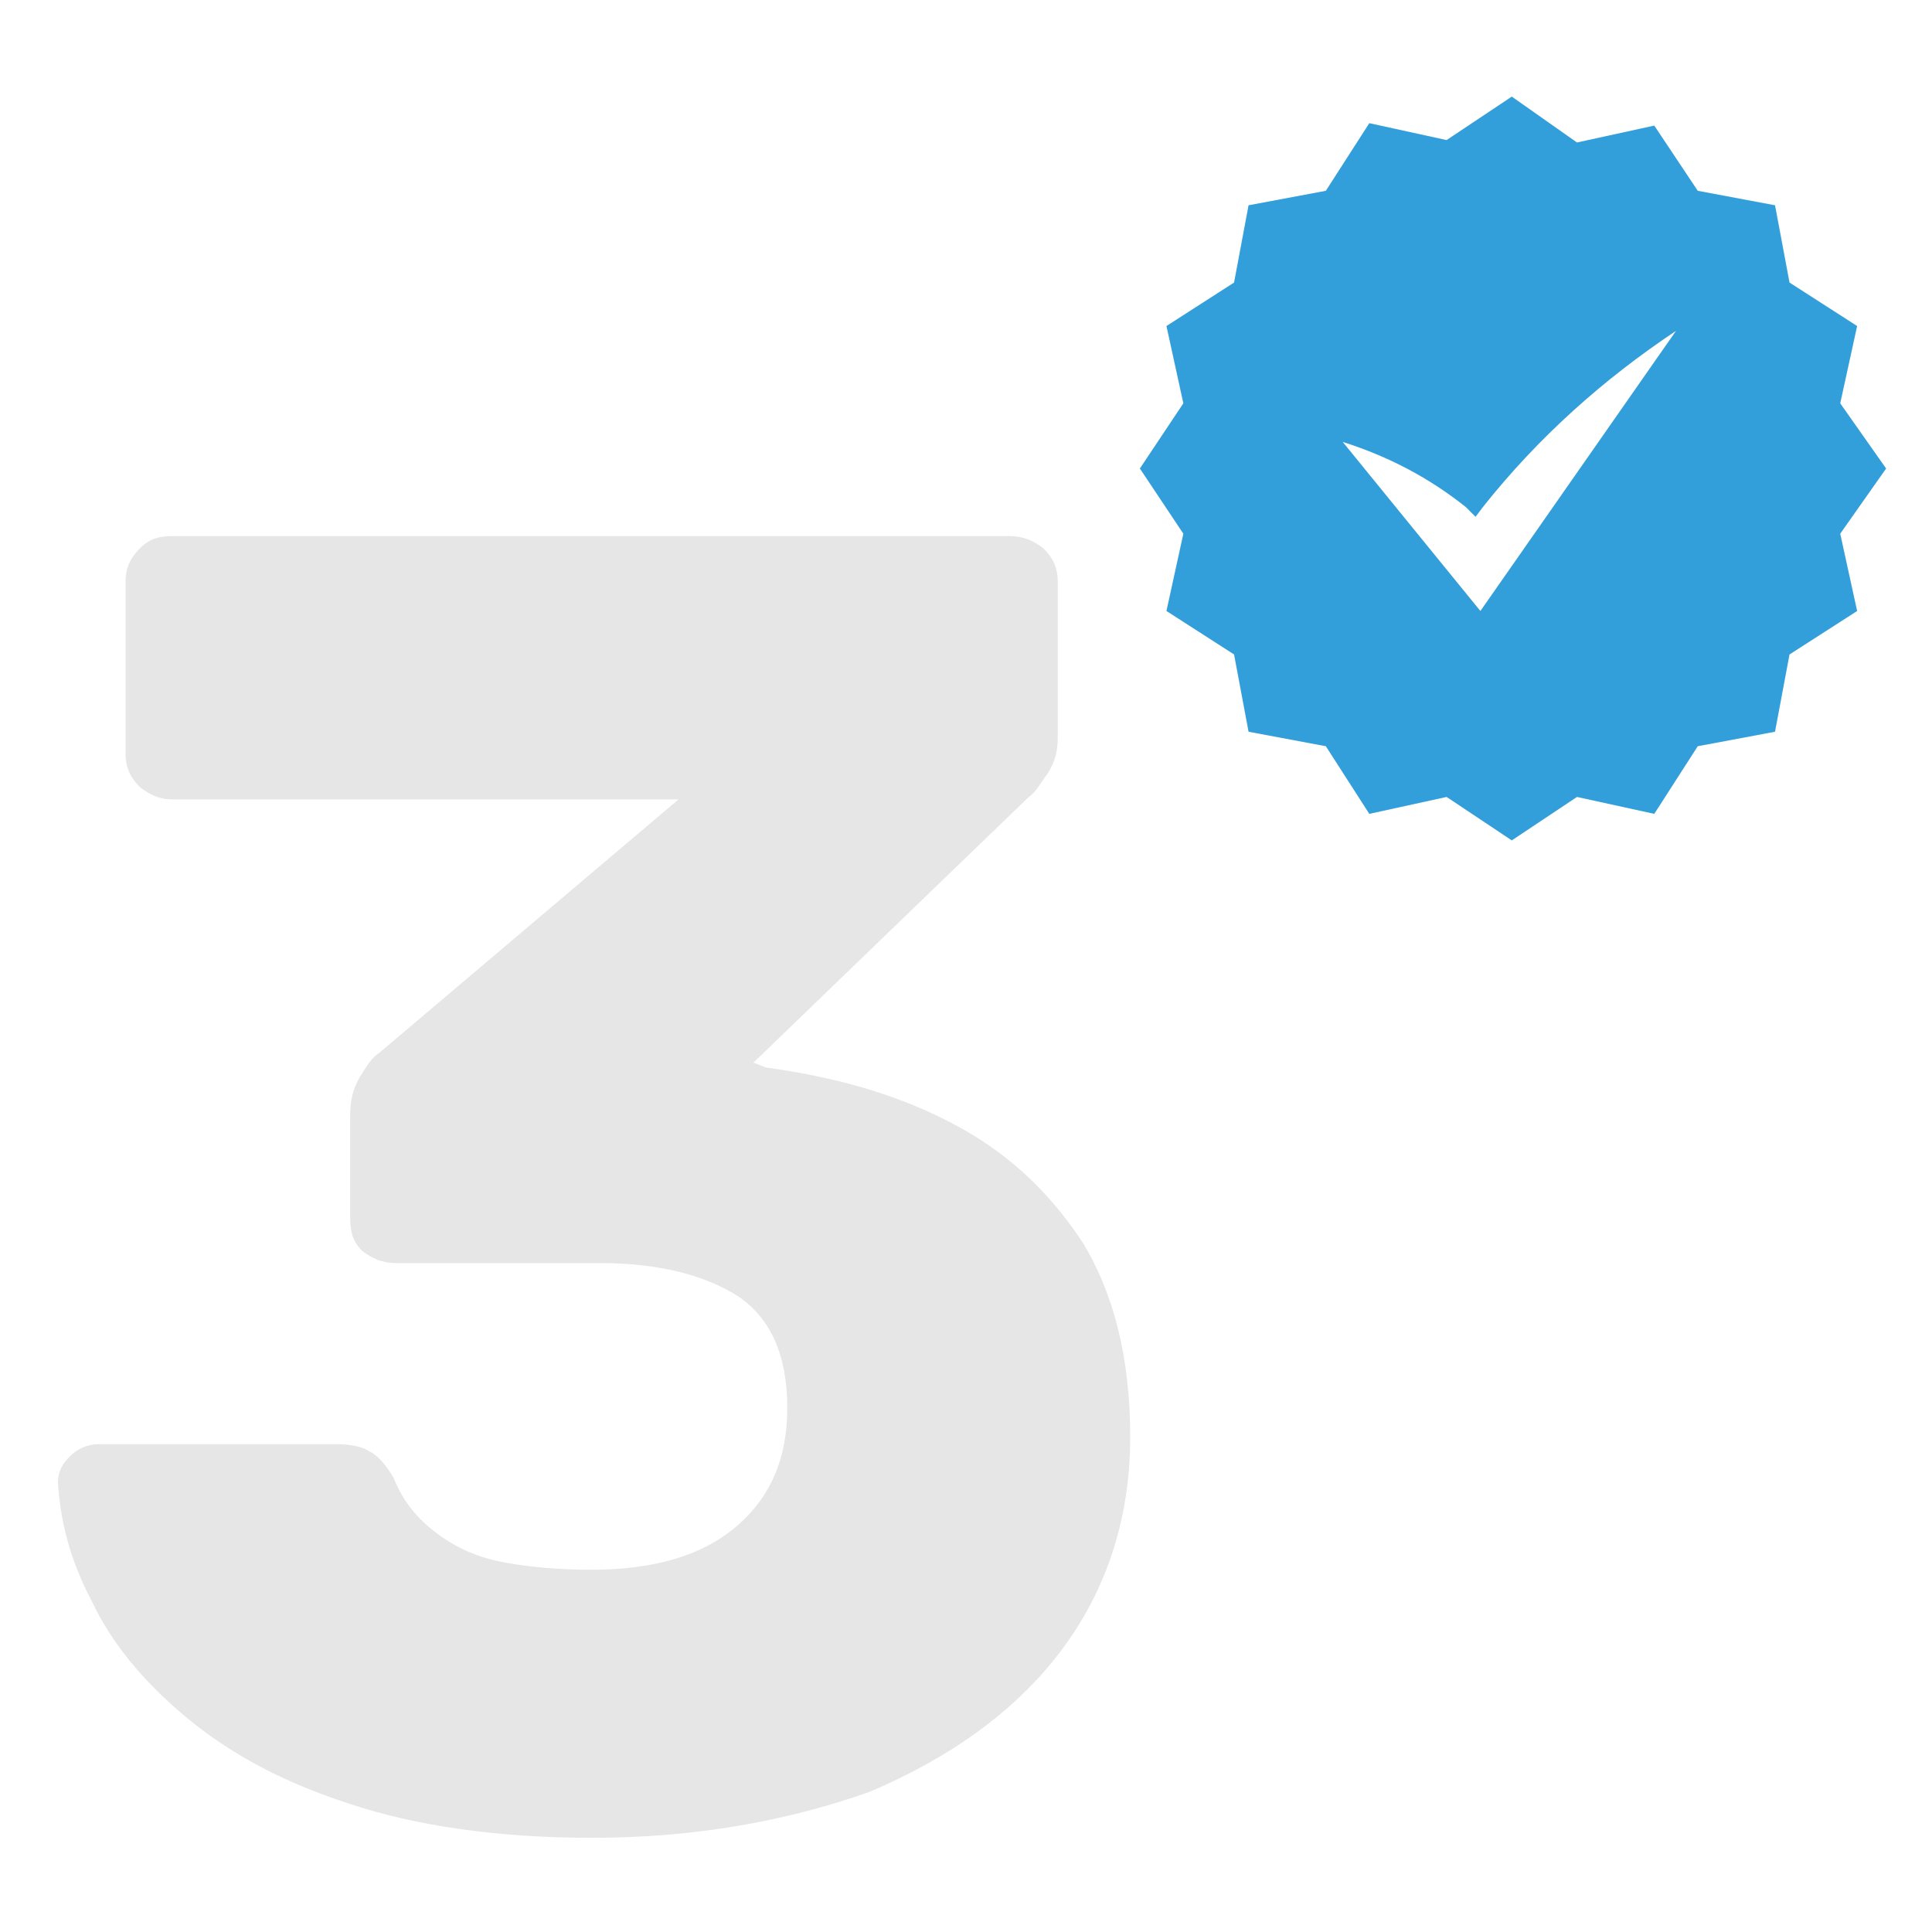 <?xml version="1.0" encoding="utf-8"?>
<!-- Generator: Adobe Illustrator 27.2.0, SVG Export Plug-In . SVG Version: 6.00 Build 0)  -->
<svg version="1.1" id="Capa_1" xmlns="http://www.w3.org/2000/svg" xmlns:xlink="http://www.w3.org/1999/xlink" x="0px" y="0px"
	 viewBox="0 0 80 80" style="enable-background:new 0 0 80 80;" xml:space="preserve">
<style type="text/css">
	.st0{opacity:0.1;enable-background:new    ;}
	.st1{fill:#339FDA;}
</style>
<g class="st0">
	<path d="M24.5,76.1c-3.9,0-7.3-0.5-10-1.4c-2.8-0.9-5-2.1-6.8-3.6c-1.8-1.5-3.1-3.1-3.9-4.8c-0.9-1.7-1.3-3.3-1.4-4.9
		c0-0.5,0.2-0.8,0.5-1.1c0.3-0.3,0.7-0.5,1.2-0.5h9.8c0.6,0,1.1,0.1,1.4,0.3c0.4,0.2,0.7,0.6,1,1.1c0.4,1,1,1.7,1.8,2.3
		c0.8,0.6,1.7,1,2.8,1.2c1.1,0.2,2.3,0.3,3.6,0.3c2.6,0,4.6-0.6,6-1.8c1.4-1.2,2.1-2.8,2.1-4.9c0-2.2-0.7-3.7-2-4.6
		c-1.4-0.9-3.3-1.4-5.8-1.4h-8.4c-0.6,0-1-0.2-1.4-0.5c-0.4-0.4-0.5-0.8-0.5-1.4v-4.2c0-0.6,0.1-1.1,0.4-1.6c0.3-0.5,0.5-0.8,0.8-1
		l12.4-10.5h-21c-0.5,0-0.9-0.2-1.3-0.5c-0.4-0.4-0.6-0.8-0.6-1.4v-7.1c0-0.6,0.2-1,0.6-1.4c0.4-0.4,0.8-0.5,1.3-0.5h34.7
		c0.6,0,1,0.2,1.4,0.5c0.4,0.4,0.6,0.8,0.6,1.4v6.4c0,0.6-0.1,1-0.4,1.5c-0.3,0.4-0.5,0.8-0.8,1L31.2,44l0.5,0.2
		c2.9,0.4,5.4,1.1,7.7,2.3c2.3,1.2,4,2.8,5.4,4.9c1.3,2.1,2,4.8,2,8.1c0,3.4-1,6.4-2.9,8.9c-1.9,2.5-4.6,4.4-7.9,5.8
		C32.6,75.4,28.8,76.1,24.5,76.1z"/>
</g>
<path class="st1" d="M76.2,16.7l0.7-3.2l-2.8-1.8l-0.6-3.2l-3.2-0.6l-1.8-2.7l-3.2,0.7L62.6,4l-2.7,1.8l-3.2-0.7l-1.8,2.8l-3.2,0.6
	l-0.6,3.2l-2.8,1.8l0.7,3.2l-1.8,2.7l1.8,2.7l-0.7,3.2l2.8,1.8l0.6,3.2l3.2,0.6l1.8,2.8l3.2-0.7l2.7,1.8l2.7-1.8l3.2,0.7l1.8-2.8
	l3.2-0.6l0.6-3.2l2.8-1.8l-0.7-3.2l1.9-2.7L76.2,16.7z M61.3,25.3l-5.7-7c1.9,0.6,3.6,1.5,5.1,2.7l0.4,0.4l0.3-0.4
	c2.3-2.9,5-5.3,8-7.3L61.3,25.3z"/>
</svg>
